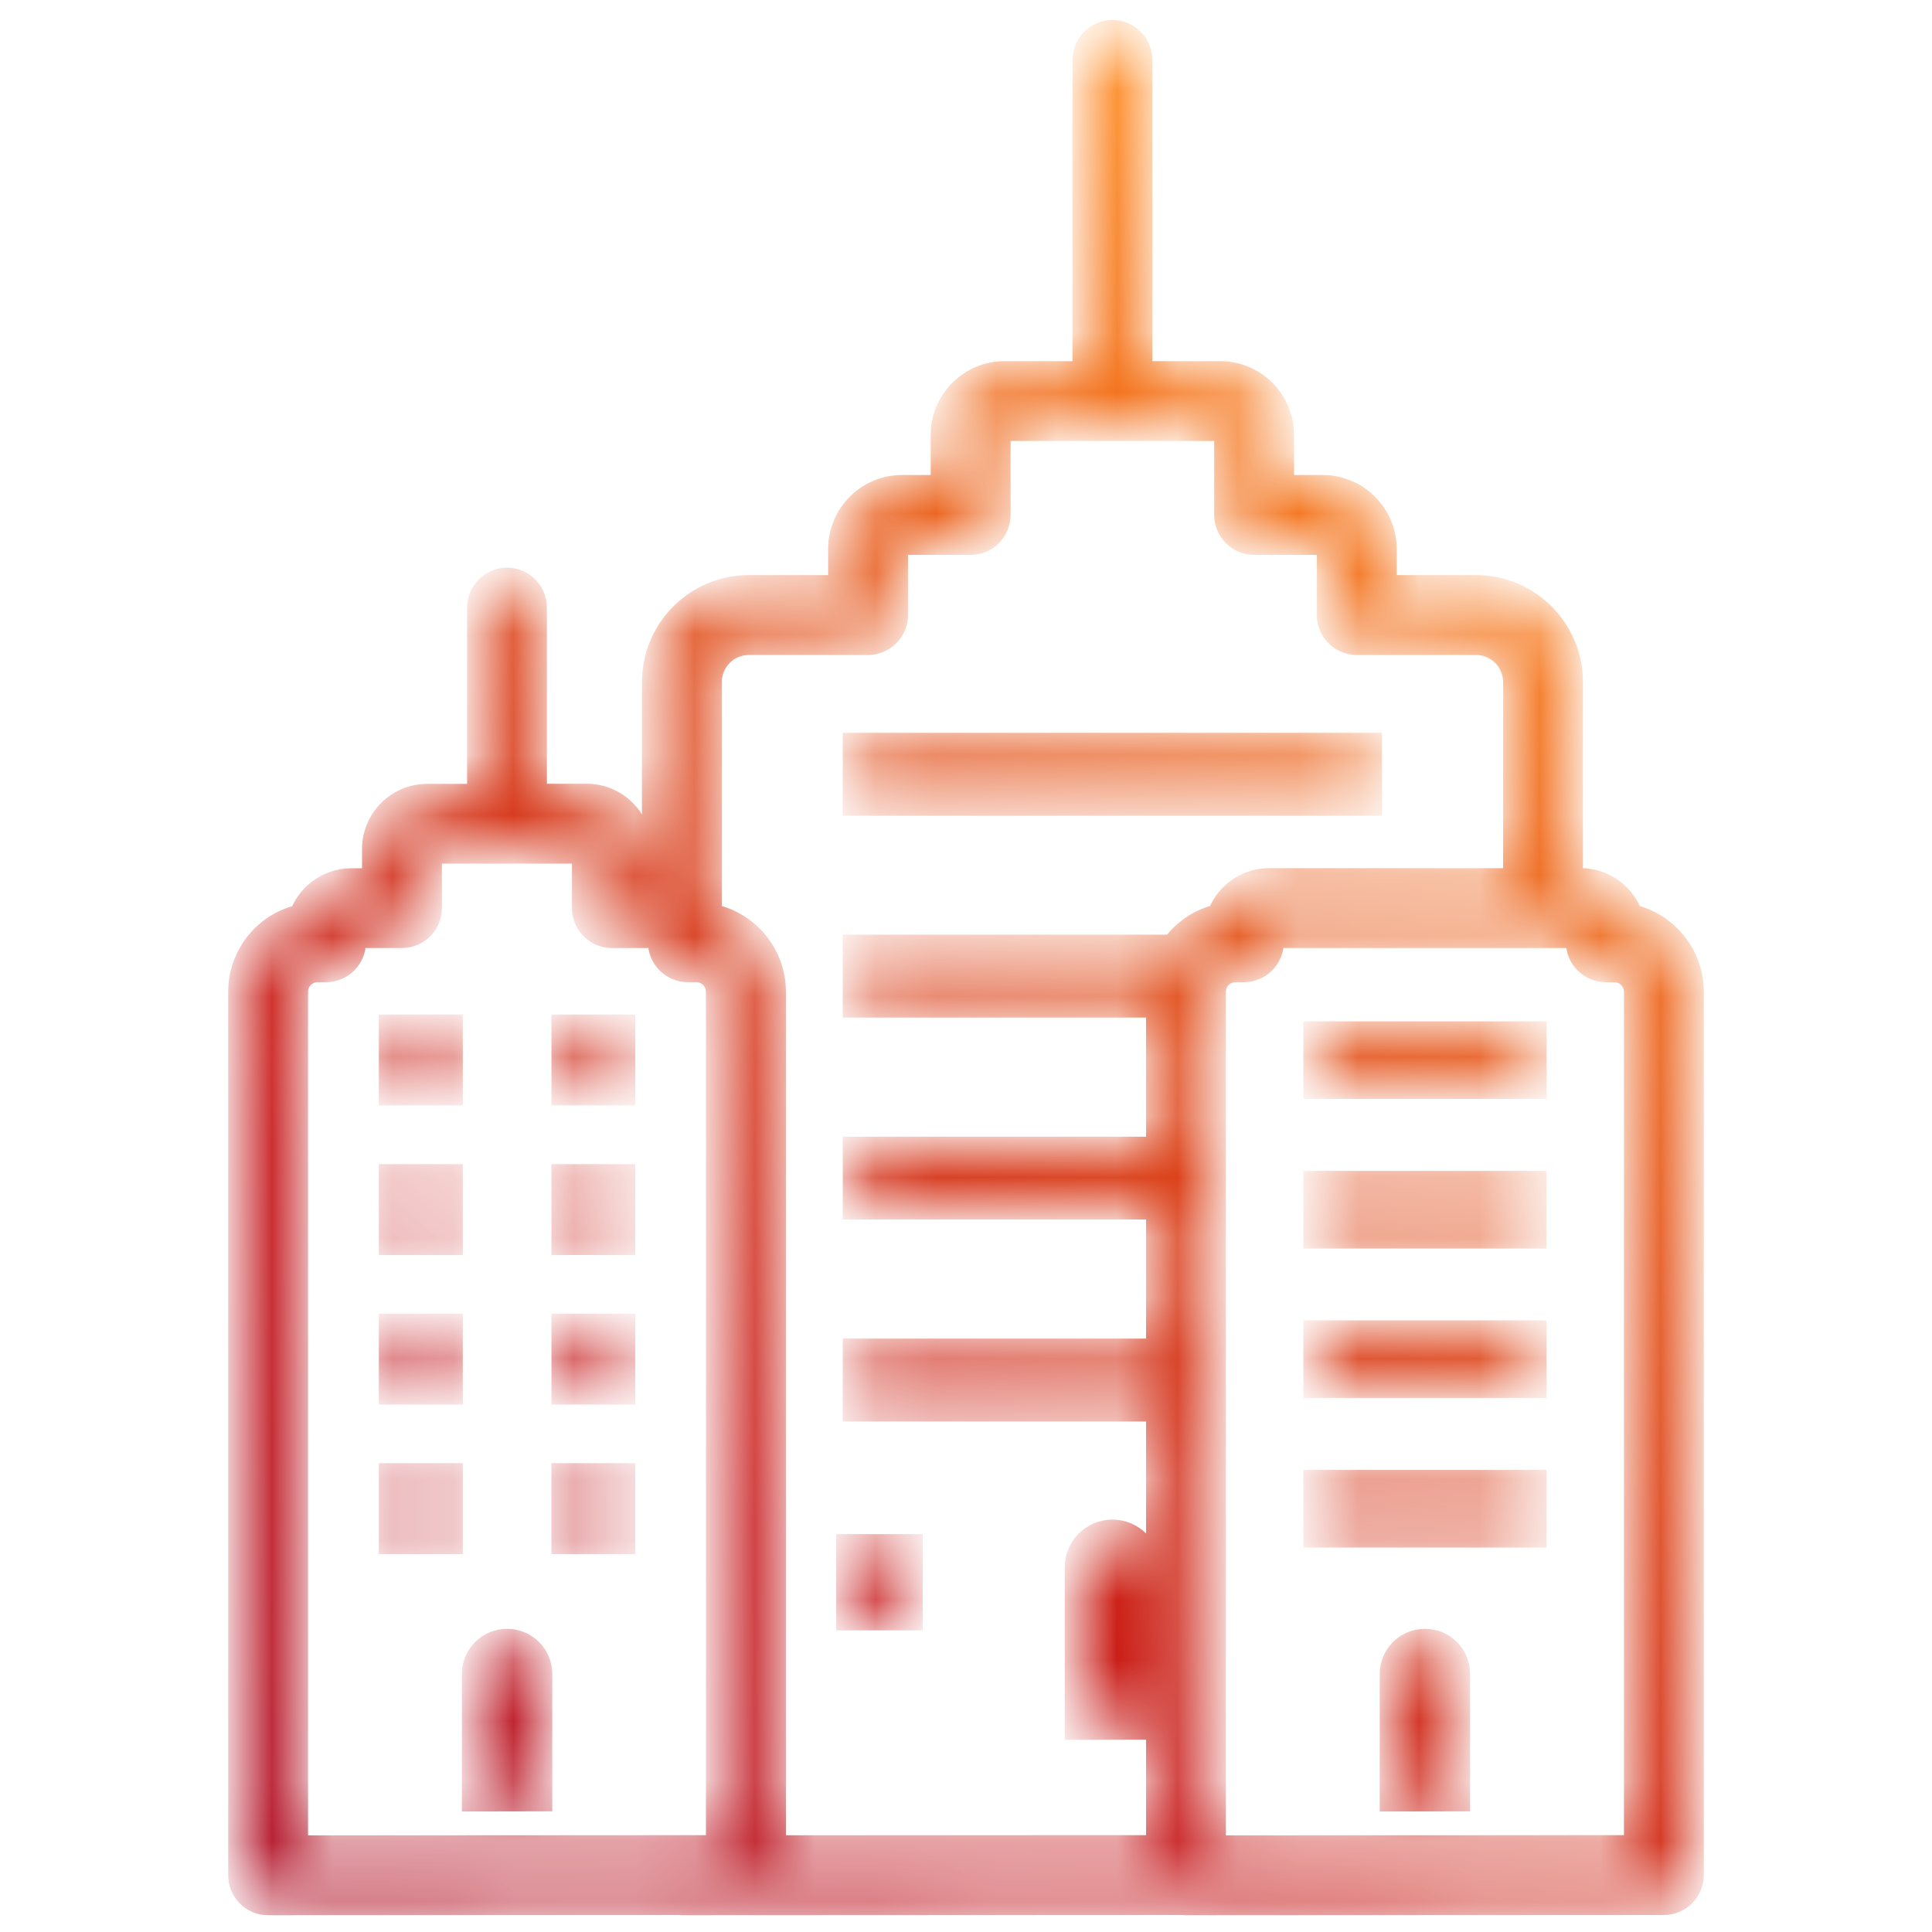 <svg width="32" height="32" viewBox="0 0 32 32" fill="none" xmlns="http://www.w3.org/2000/svg">
<mask id="path-1-inside-1" fill="white">
<path d="M11.294 31.502L19.604 31.498C19.617 31.5 19.63 31.502 19.644 31.502L27.559 31.498C27.802 31.498 28 31.299 28 31.057V16.429C28 15.821 27.568 15.312 26.997 15.193C26.885 14.849 26.561 14.6 26.181 14.6H25.998V11.298C25.998 10.443 25.304 9.746 24.449 9.746H22.913V9.083C22.908 8.536 22.459 8.088 21.91 8.088H21.213V7.205C21.213 6.651 20.763 6.202 20.21 6.202H18.866V0.993C18.866 0.75 18.667 0.552 18.425 0.552C18.182 0.552 17.984 0.75 17.984 0.993V6.202H16.639C16.086 6.202 15.636 6.651 15.636 7.205V8.088H14.94C14.391 8.088 13.941 8.534 13.937 9.085V9.746H12.403C11.547 9.746 10.853 10.443 10.853 11.298V14.6H10.575V14.06C10.575 13.588 10.192 13.202 9.718 13.202H8.838V10.063C8.838 9.821 8.64 9.623 8.398 9.623C8.155 9.623 7.957 9.821 7.957 10.063V13.204H7.075C6.603 13.204 6.217 13.588 6.217 14.062V14.602H5.819C5.439 14.602 5.115 14.851 5.003 15.195C4.43 15.312 4 15.821 4 16.429V31.061C4 31.178 4.046 31.291 4.13 31.374C4.214 31.456 4.324 31.502 4.441 31.502L11.252 31.498C11.265 31.5 11.281 31.502 11.294 31.502ZM26.157 15.482V15.607C26.157 15.85 26.356 16.048 26.598 16.048H26.739C26.949 16.048 27.118 16.22 27.118 16.429V30.616L20.084 30.62V16.429C20.084 16.218 20.254 16.048 20.464 16.048H20.602C20.845 16.048 21.043 15.85 21.043 15.607V15.482H26.157ZM11.735 11.298C11.735 10.928 12.034 10.628 12.403 10.628H14.378C14.62 10.628 14.819 10.429 14.819 10.187V9.087C14.819 9.023 14.874 8.97 14.94 8.97H16.077C16.32 8.97 16.518 8.772 16.518 8.529V7.205C16.518 7.138 16.573 7.083 16.639 7.083H18.425H20.21C20.276 7.083 20.331 7.138 20.331 7.205V8.529C20.331 8.772 20.53 8.97 20.772 8.97H21.91C21.976 8.97 22.031 9.023 22.031 9.085V10.187C22.031 10.429 22.229 10.628 22.472 10.628H24.449C24.817 10.628 25.117 10.928 25.117 11.298V14.6H21.021C21.017 14.6 21.015 14.6 21.01 14.6C20.636 14.604 20.316 14.851 20.206 15.191C19.888 15.257 19.619 15.446 19.439 15.702H14.179V16.634H19.203V17.736V17.946V19.048H14.179V19.978H19.203V21.08V21.29V22.392H14.179V23.324H19.203V24.426V24.733V29.472V30.616L12.797 30.618V16.429C12.797 15.821 12.365 15.312 11.794 15.193C11.779 15.146 11.759 15.1 11.737 15.058V11.298H11.735ZM4.882 30.62V16.429C4.882 16.218 5.051 16.048 5.261 16.048H5.4C5.642 16.048 5.841 15.85 5.841 15.607V15.482H6.658C6.901 15.482 7.099 15.283 7.099 15.041V14.084H8.398H9.694V15.041C9.694 15.283 9.892 15.482 10.134 15.482H10.952V15.607C10.952 15.85 11.151 16.048 11.393 16.048H11.534C11.744 16.048 11.913 16.22 11.913 16.429V30.616L4.882 30.62ZM18.996 28.593L17.856 28.595V25.958C17.856 25.645 18.112 25.39 18.425 25.39C18.74 25.39 18.996 25.645 18.996 25.958V28.593ZM22.67 13.29H14.179V12.358H22.67V13.29ZM15.063 26.783H14.069V25.63H15.063V26.783ZM25.395 17.981H21.808V17.137H25.395V17.981ZM25.395 20.459H21.808V19.614H25.395V20.459ZM25.395 22.934H21.808V22.09H25.395V22.934ZM25.395 25.412H21.808V24.567H25.395V25.412ZM24.129 27.724V29.781L23.073 29.783V27.726C23.073 27.435 23.309 27.199 23.6 27.199C23.893 27.197 24.129 27.433 24.129 27.724ZM6.495 19.502H7.445V20.567H6.495V19.502ZM6.495 21.98H7.445V23.044H6.495V21.98ZM6.495 24.455H7.445V25.52H6.495V24.455ZM6.495 17.024H7.445V18.089H6.495V17.024ZM9.354 17.024H10.302V18.089H9.354V17.024ZM9.354 19.502H10.302V20.567H9.354V19.502ZM9.354 21.98H10.302V23.044H9.354V21.98ZM9.354 24.455H10.302V25.52H9.354V24.455ZM8.927 27.724V29.781L7.871 29.783V27.726C7.871 27.435 8.107 27.199 8.398 27.199C8.688 27.197 8.927 27.433 8.927 27.724Z"/>
</mask>
<path d="M11.294 31.502L19.604 31.498C19.617 31.5 19.63 31.502 19.644 31.502L27.559 31.498C27.802 31.498 28 31.299 28 31.057V16.429C28 15.821 27.568 15.312 26.997 15.193C26.885 14.849 26.561 14.6 26.181 14.6H25.998V11.298C25.998 10.443 25.304 9.746 24.449 9.746H22.913V9.083C22.908 8.536 22.459 8.088 21.91 8.088H21.213V7.205C21.213 6.651 20.763 6.202 20.21 6.202H18.866V0.993C18.866 0.75 18.667 0.552 18.425 0.552C18.182 0.552 17.984 0.75 17.984 0.993V6.202H16.639C16.086 6.202 15.636 6.651 15.636 7.205V8.088H14.94C14.391 8.088 13.941 8.534 13.937 9.085V9.746H12.403C11.547 9.746 10.853 10.443 10.853 11.298V14.6H10.575V14.06C10.575 13.588 10.192 13.202 9.718 13.202H8.838V10.063C8.838 9.821 8.64 9.623 8.398 9.623C8.155 9.623 7.957 9.821 7.957 10.063V13.204H7.075C6.603 13.204 6.217 13.588 6.217 14.062V14.602H5.819C5.439 14.602 5.115 14.851 5.003 15.195C4.43 15.312 4 15.821 4 16.429V31.061C4 31.178 4.046 31.291 4.13 31.374C4.214 31.456 4.324 31.502 4.441 31.502L11.252 31.498C11.265 31.5 11.281 31.502 11.294 31.502ZM26.157 15.482V15.607C26.157 15.85 26.356 16.048 26.598 16.048H26.739C26.949 16.048 27.118 16.22 27.118 16.429V30.616L20.084 30.62V16.429C20.084 16.218 20.254 16.048 20.464 16.048H20.602C20.845 16.048 21.043 15.85 21.043 15.607V15.482H26.157ZM11.735 11.298C11.735 10.928 12.034 10.628 12.403 10.628H14.378C14.62 10.628 14.819 10.429 14.819 10.187V9.087C14.819 9.023 14.874 8.97 14.94 8.97H16.077C16.32 8.97 16.518 8.772 16.518 8.529V7.205C16.518 7.138 16.573 7.083 16.639 7.083H18.425H20.21C20.276 7.083 20.331 7.138 20.331 7.205V8.529C20.331 8.772 20.53 8.97 20.772 8.97H21.91C21.976 8.97 22.031 9.023 22.031 9.085V10.187C22.031 10.429 22.229 10.628 22.472 10.628H24.449C24.817 10.628 25.117 10.928 25.117 11.298V14.6H21.021C21.017 14.6 21.015 14.6 21.01 14.6C20.636 14.604 20.316 14.851 20.206 15.191C19.888 15.257 19.619 15.446 19.439 15.702H14.179V16.634H19.203V17.736V17.946V19.048H14.179V19.978H19.203V21.08V21.29V22.392H14.179V23.324H19.203V24.426V24.733V29.472V30.616L12.797 30.618V16.429C12.797 15.821 12.365 15.312 11.794 15.193C11.779 15.146 11.759 15.1 11.737 15.058V11.298H11.735ZM4.882 30.62V16.429C4.882 16.218 5.051 16.048 5.261 16.048H5.4C5.642 16.048 5.841 15.85 5.841 15.607V15.482H6.658C6.901 15.482 7.099 15.283 7.099 15.041V14.084H8.398H9.694V15.041C9.694 15.283 9.892 15.482 10.134 15.482H10.952V15.607C10.952 15.85 11.151 16.048 11.393 16.048H11.534C11.744 16.048 11.913 16.22 11.913 16.429V30.616L4.882 30.62ZM18.996 28.593L17.856 28.595V25.958C17.856 25.645 18.112 25.39 18.425 25.39C18.74 25.39 18.996 25.645 18.996 25.958V28.593ZM22.67 13.29H14.179V12.358H22.67V13.29ZM15.063 26.783H14.069V25.63H15.063V26.783ZM25.395 17.981H21.808V17.137H25.395V17.981ZM25.395 20.459H21.808V19.614H25.395V20.459ZM25.395 22.934H21.808V22.09H25.395V22.934ZM25.395 25.412H21.808V24.567H25.395V25.412ZM24.129 27.724V29.781L23.073 29.783V27.726C23.073 27.435 23.309 27.199 23.6 27.199C23.893 27.197 24.129 27.433 24.129 27.724ZM6.495 19.502H7.445V20.567H6.495V19.502ZM6.495 21.98H7.445V23.044H6.495V21.98ZM6.495 24.455H7.445V25.52H6.495V24.455ZM6.495 17.024H7.445V18.089H6.495V17.024ZM9.354 17.024H10.302V18.089H9.354V17.024ZM9.354 19.502H10.302V20.567H9.354V19.502ZM9.354 21.98H10.302V23.044H9.354V21.98ZM9.354 24.455H10.302V25.52H9.354V24.455ZM8.927 27.724V29.781L7.871 29.783V27.726C7.871 27.435 8.107 27.199 8.398 27.199C8.688 27.197 8.927 27.433 8.927 27.724Z" fill="url(#paint0_linear)" stroke="url(#paint1_linear)" stroke-width="0.441" mask="url(#path-1-inside-1)"/>
<defs>
<linearGradient id="paint0_linear" x1="13.641" y1="-3.337" x2="-18.605" y2="37.782" gradientUnits="userSpaceOnUse">
<stop stop-color="#FF881A"/>
<stop offset="0.444" stop-color="#C51417"/>
<stop offset="1" stop-color="#880E49"/>
</linearGradient>
<linearGradient id="paint1_linear" x1="13.641" y1="-3.337" x2="-18.605" y2="37.782" gradientUnits="userSpaceOnUse">
<stop stop-color="#FF881A"/>
<stop offset="0.444" stop-color="#C51417"/>
<stop offset="1" stop-color="#880E49"/>
</linearGradient>
</defs>
</svg>

